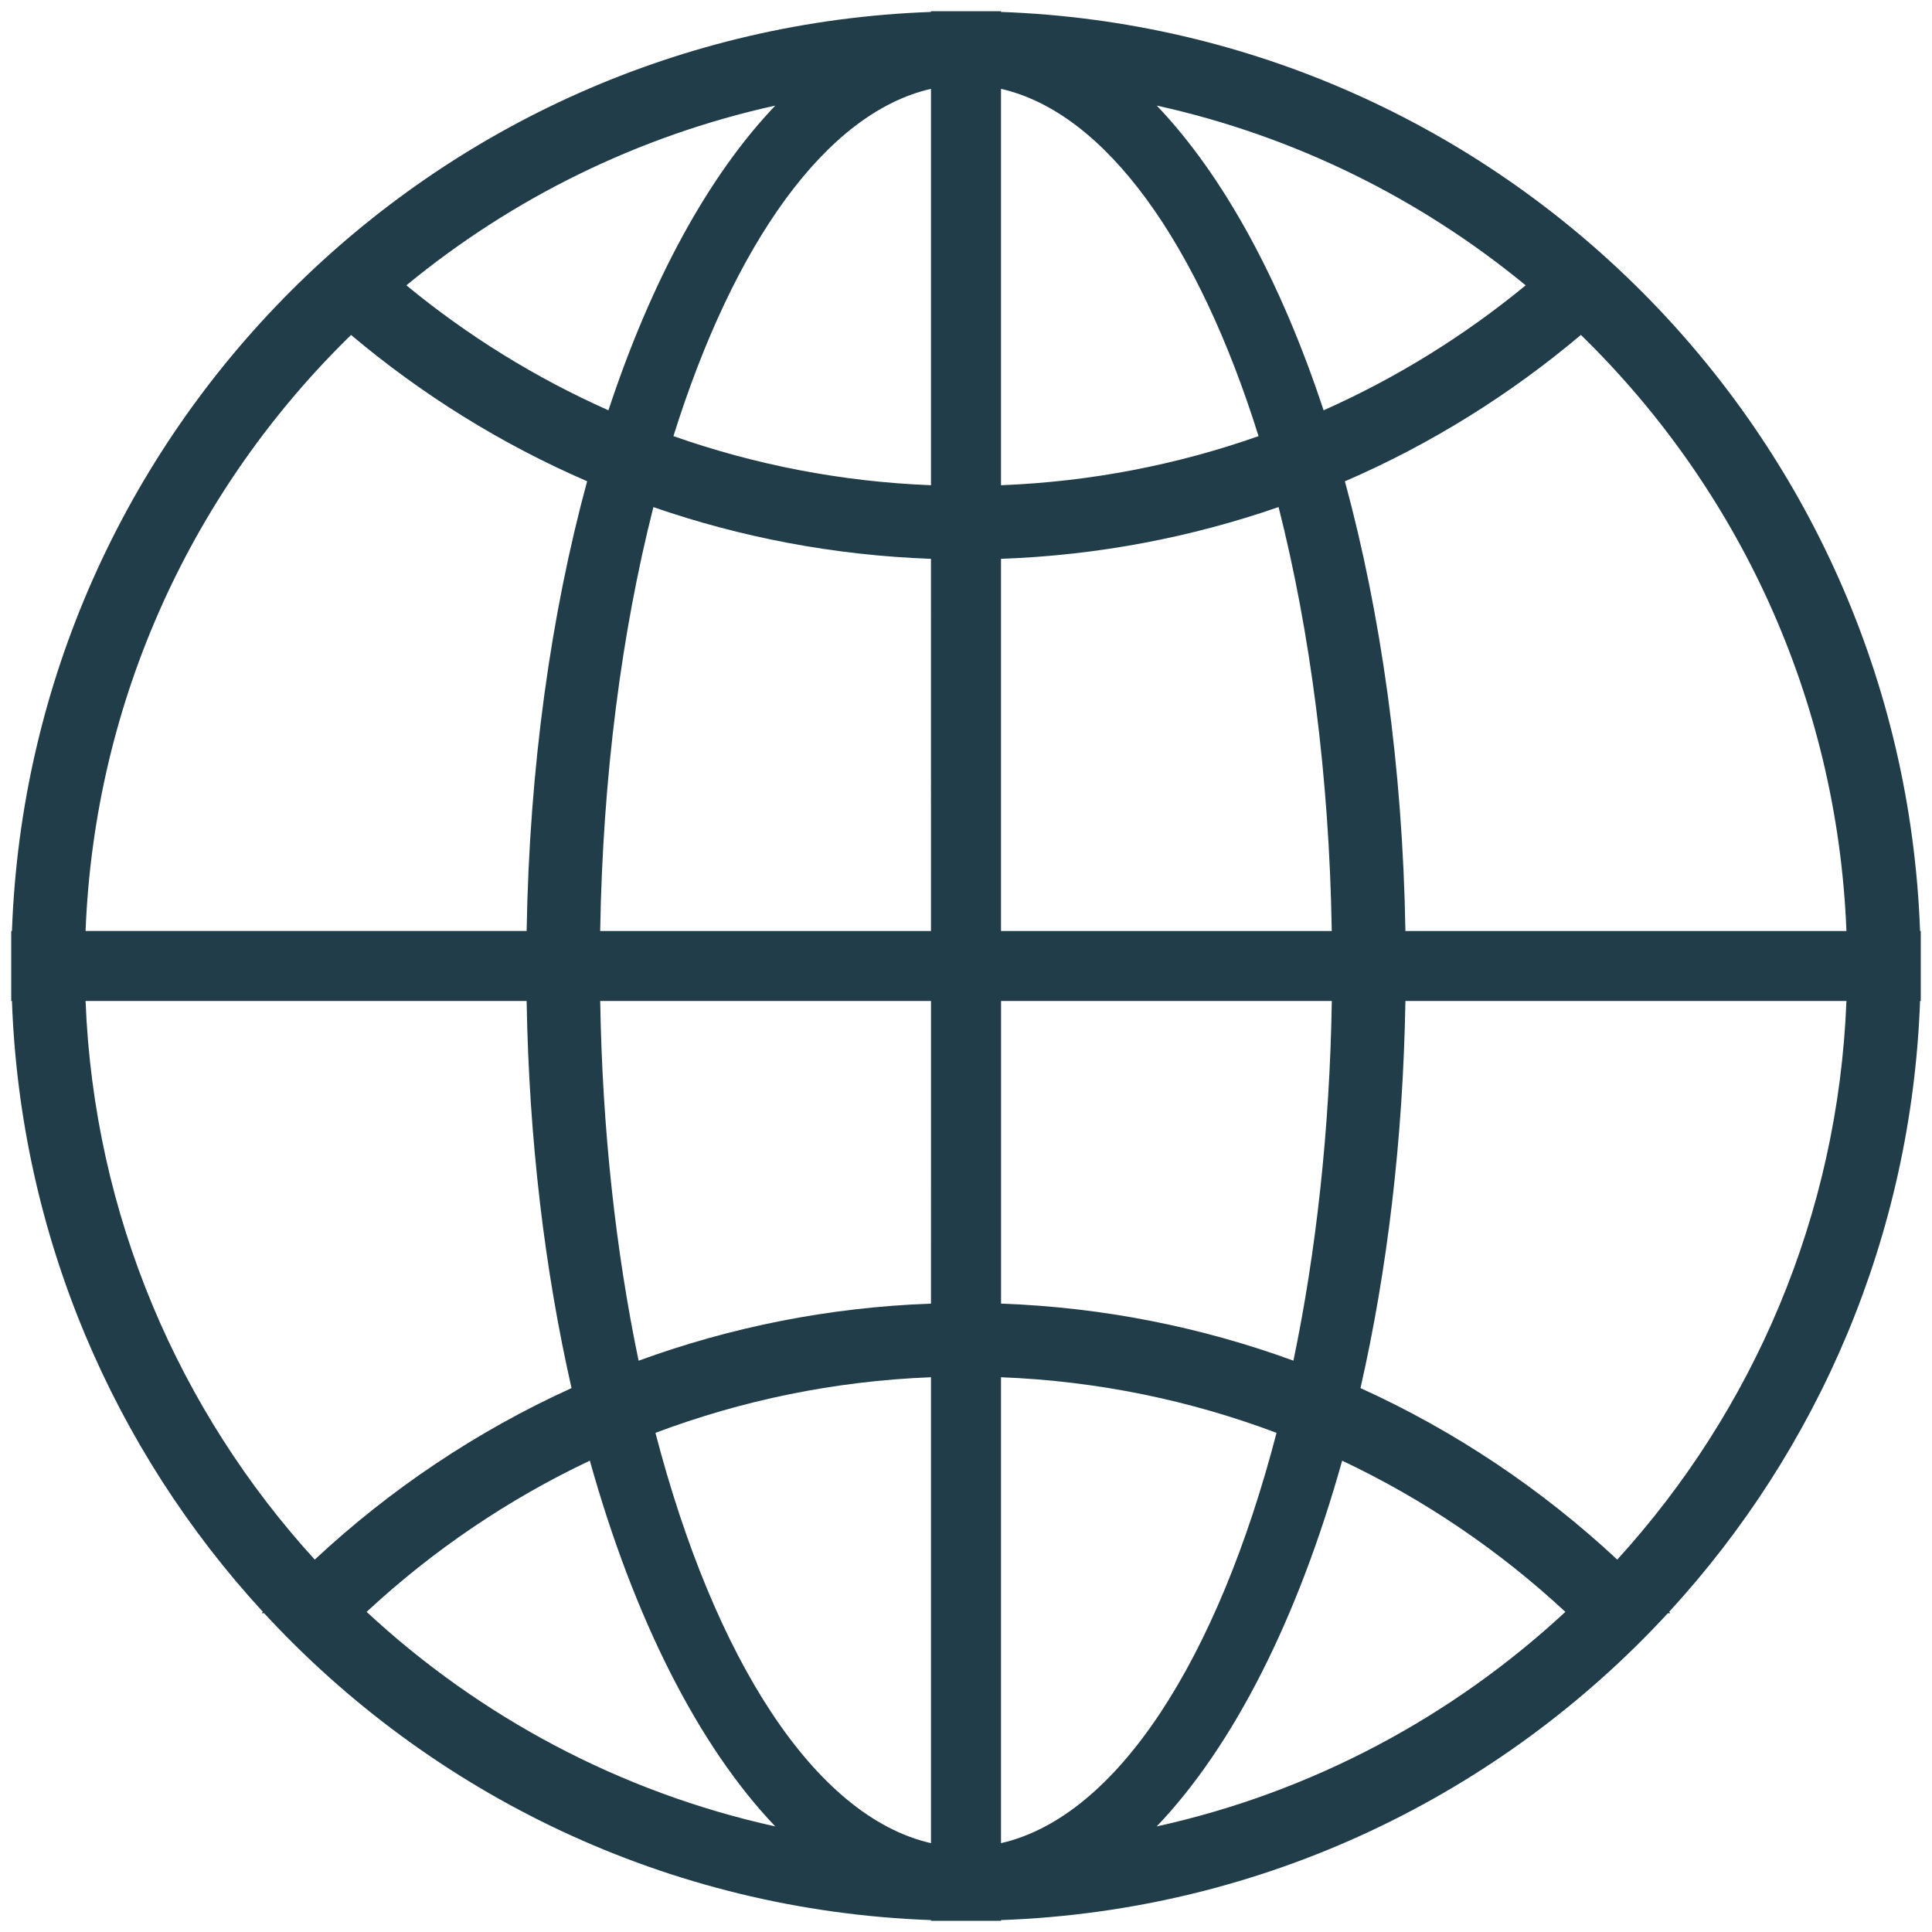 <?xml version="1.0" ?><!DOCTYPE svg  PUBLIC '-//W3C//DTD SVG 1.1//EN'  'http://www.w3.org/Graphics/SVG/1.1/DTD/svg11.dtd'><svg enable-background="new -0.824 -0.825 141.732 141.732" height="141.732px" id="Livello_1" version="1.1" viewBox="-0.824 -0.825 141.732 141.732" width="141.732px" xml:space="preserve" xmlns="http://www.w3.org/2000/svg" xmlns:xlink="http://www.w3.org/1999/xlink"><g id="Livello_39"><path fill="#213d49"  d="M134.631,72.609c-0.616,15.764-6.873,30.078-16.813,40.979c-5.521-5.15-11.873-9.42-18.836-12.583   c1.959-8.614,3.125-18.228,3.295-28.396H134.631z M134.631,67.473h-32.354c-0.198-12.014-1.793-23.256-4.438-32.988   c6.312-2.73,12.131-6.369,17.312-10.74C126.629,34.93,133.961,50.344,134.631,67.473 M111.099,20.107   c-4.479,3.686-9.457,6.781-14.824,9.168c-3.139-9.508-7.348-17.23-12.24-22.355C94.146,9.152,103.373,13.748,111.099,20.107    M91.504,31.17c-5.946,2.094-12.293,3.344-18.894,3.602V5.693C80.323,7.455,87.086,17.064,91.504,31.17 M72.61,40.171   c7.109-0.255,13.947-1.575,20.363-3.798c2.314,9.121,3.719,19.734,3.901,31.1H72.61V40.171z M72.61,72.609h24.268   c-0.152,9.459-1.15,18.395-2.816,26.385c-6.729-2.457-13.938-3.914-21.449-4.186V72.609H72.61z M72.61,100.209   c7.092,0.277,13.888,1.699,20.213,4.08c-4.319,16.607-11.686,28.152-20.213,30.1V100.209z M84.032,133.162   c5.642-5.907,10.373-15.27,13.604-26.832c6.029,2.852,11.545,6.605,16.375,11.092C105.739,125.102,95.453,130.643,84.032,133.162    M67.473,134.389c-8.527-1.947-15.894-13.492-20.213-30.1c6.326-2.381,13.122-3.803,20.213-4.08V134.389z M67.473,94.809   c-7.513,0.271-14.722,1.729-21.449,4.188c-1.666-7.99-2.663-16.929-2.817-26.388h24.267L67.473,94.809L67.473,94.809z    M67.473,67.473H43.206c0.185-11.363,1.586-21.975,3.903-31.096c6.416,2.221,13.255,3.537,20.363,3.794L67.473,67.473   L67.473,67.473z M67.473,34.771c-6.6-0.258-12.944-1.508-18.893-3.602C52.998,17.064,59.76,7.455,67.473,5.693V34.771z    M56.053,6.92c-4.895,5.125-9.104,12.85-12.242,22.355c-5.367-2.387-10.347-5.482-14.823-9.168   C36.711,13.748,45.938,9.152,56.053,6.92 M24.93,23.748c5.185,4.369,11.011,8.002,17.318,10.732   c-2.646,9.733-4.239,20.977-4.438,32.992H5.453C6.123,50.346,13.453,34.934,24.93,23.748 M5.453,72.609H37.81   c0.169,10.168,1.335,19.781,3.294,28.396c-6.963,3.163-13.316,7.433-18.838,12.583C12.326,102.688,6.07,88.373,5.453,72.609    M26.072,117.422c4.83-4.486,10.346-8.24,16.375-11.092c3.232,11.562,7.962,20.925,13.604,26.832   C44.631,130.643,34.344,125.102,26.072,117.422 M140.032,72.609h0.052v-5.137h-0.052C138.71,30.833,109.25,1.372,72.61,0.05V0   h-5.138v0.051C30.834,1.373,1.373,30.834,0.052,67.473H0v5.136h0.052c0.622,17.261,7.487,32.929,18.408,44.812   c-0.03,0.033-0.062,0.065-0.093,0.101h0.186c12.258,13.285,29.59,21.813,48.92,22.512v0.053h2.565h0.004h0.004h2.564v-0.053   c19.332-0.695,36.664-9.227,48.92-22.512h0.187c-0.03-0.033-0.062-0.064-0.093-0.101   C132.545,105.537,139.409,89.869,140.032,72.609"/></g><g id="Livello_1_1_"/></svg>